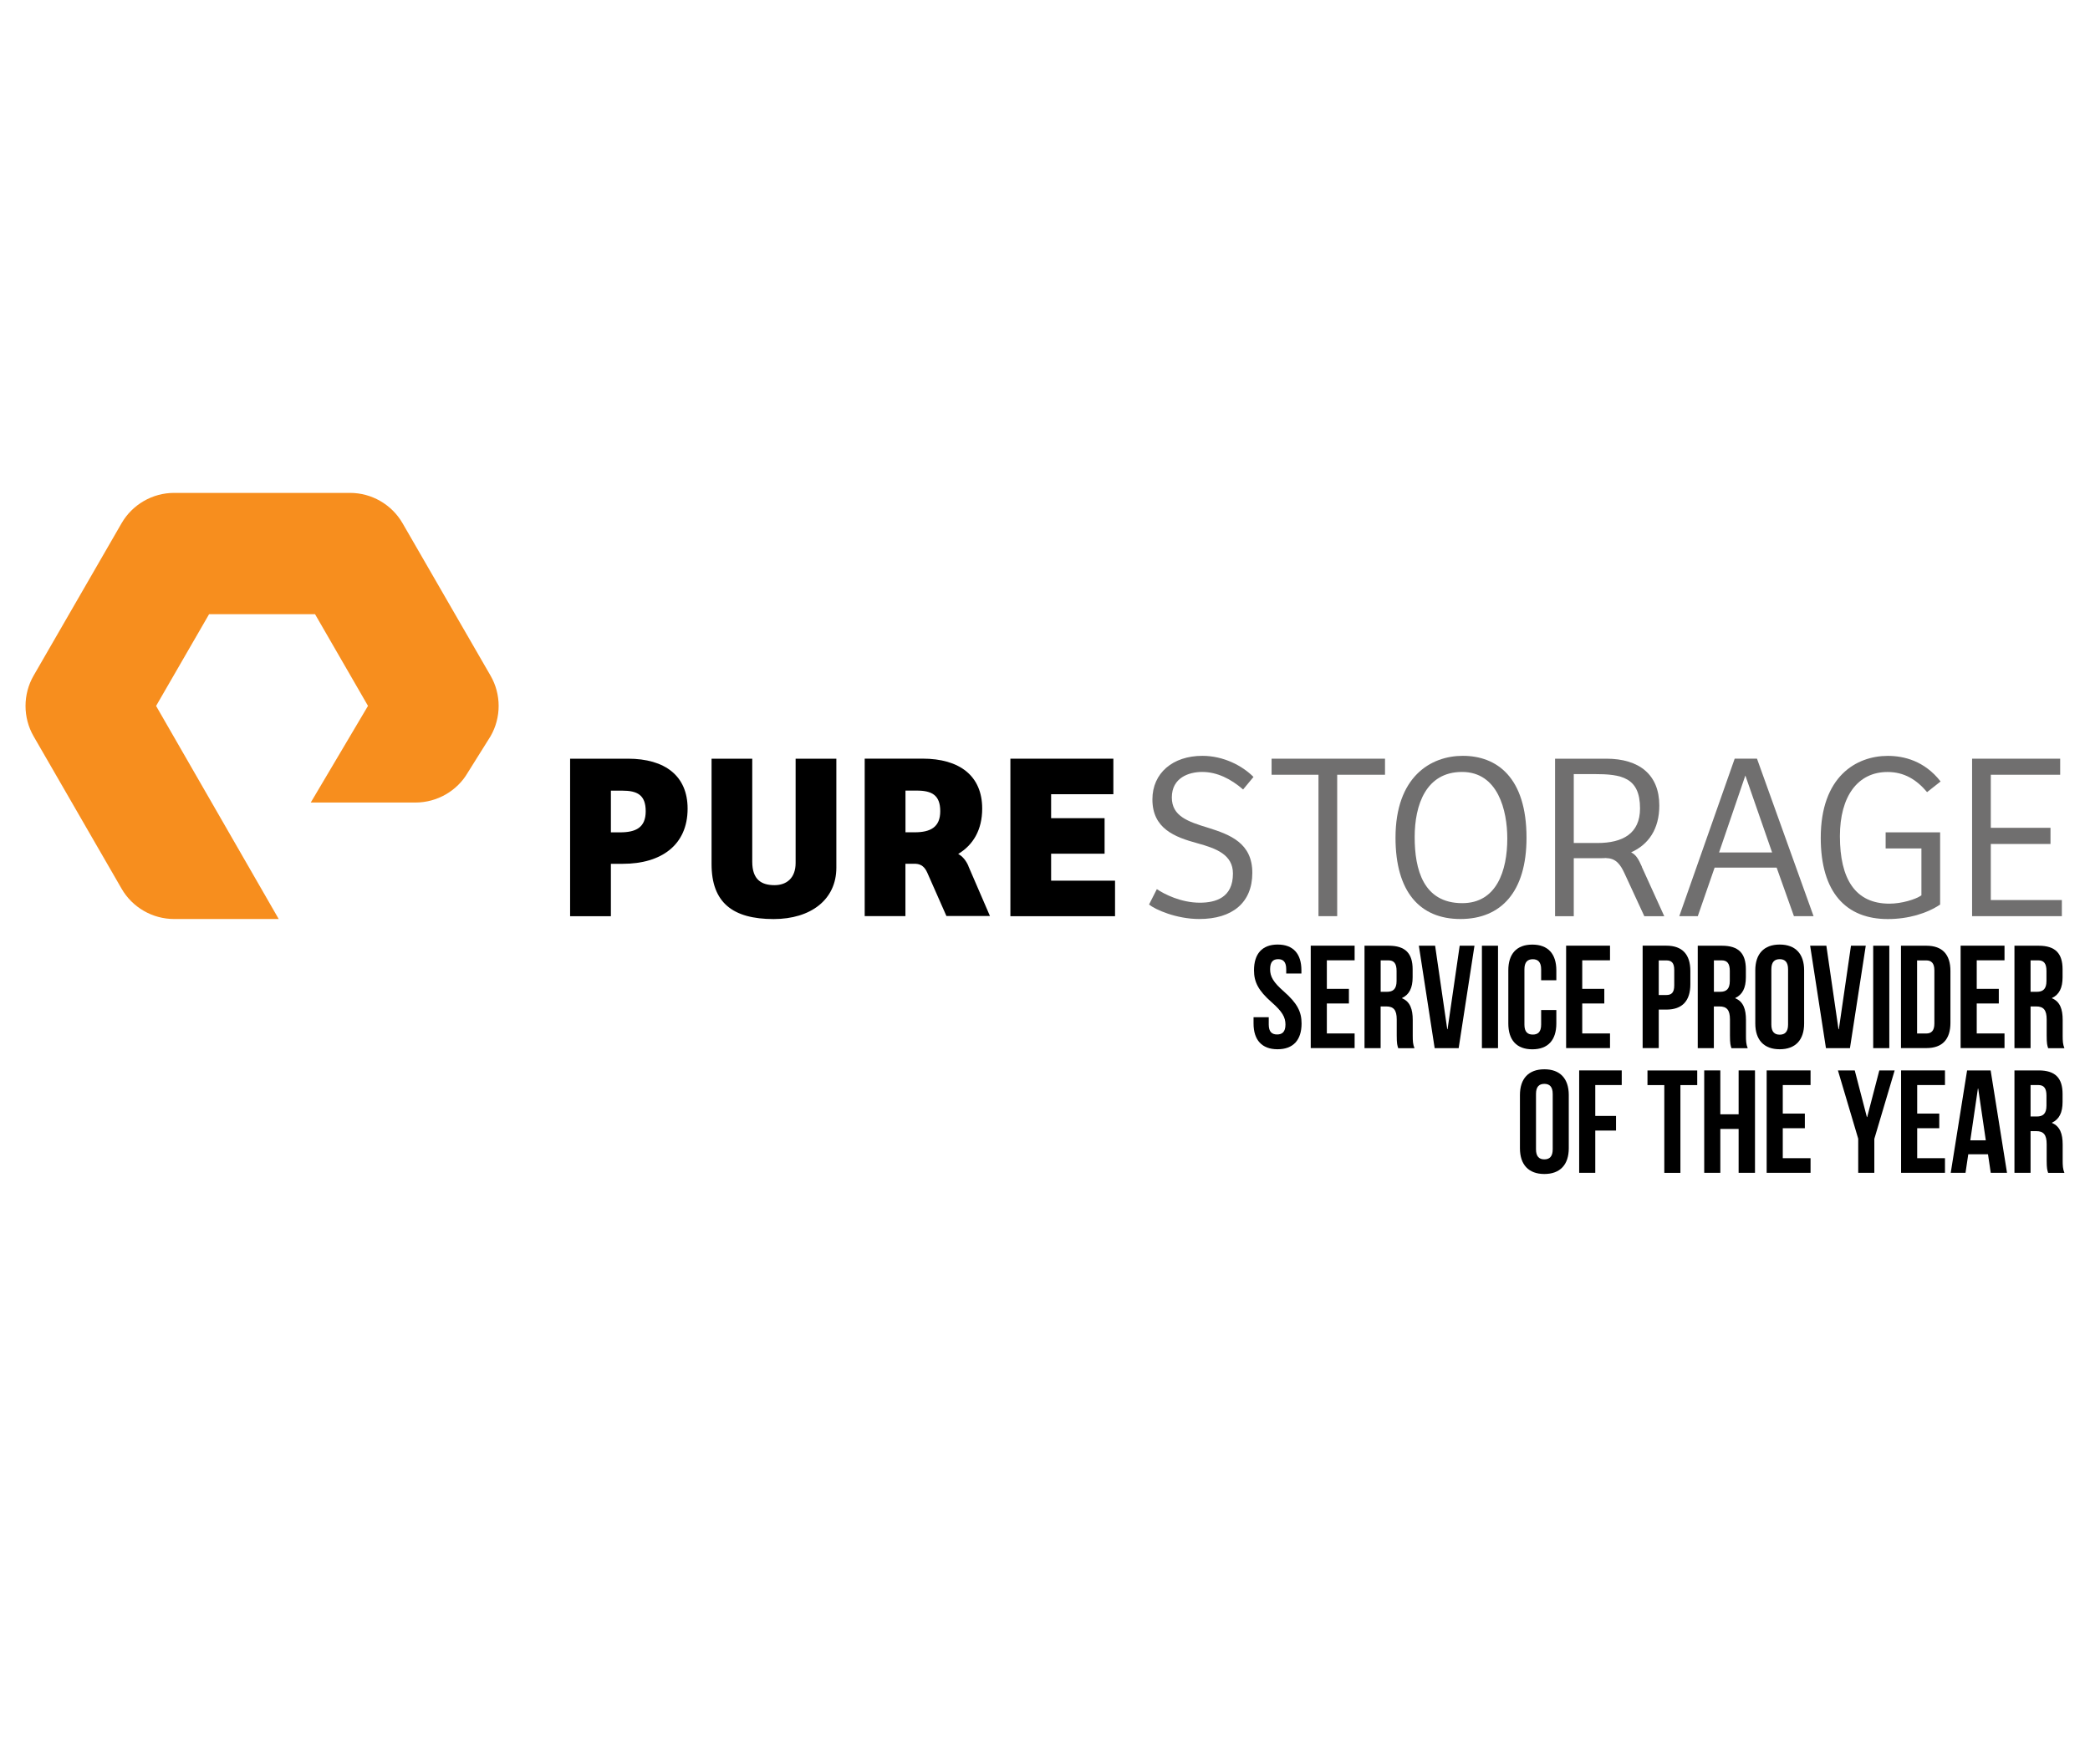 <?xml version="1.0" encoding="UTF-8"?>
<svg id="Layer_1" xmlns="http://www.w3.org/2000/svg" viewBox="0 0 410 346">
  <defs>
    <style>
      .cls-1 {
        fill: #706f6f;
      }

      .cls-2 {
        fill: #f78e1e;
      }
    </style>
  </defs>
  <path class="cls-2" d="M54.67,180.28h-20.52c-4.24,0-8.19-2.28-10.3-5.95l-17.26-29.9c-2.11-3.67-2.11-8.22,0-11.89l17.26-29.9c2.12-3.67,6.06-5.95,10.3-5.95h34.52c4.24,0,8.18,2.28,10.3,5.95l17.26,29.9c2.12,3.66,2.12,8.22,0,11.89l-4.46,7.12c-2.08,3.6-6.03,5.88-10.26,5.88h-20.55l11.23-18.96-10.39-17.99h-20.78l-10.4,18,24.05,41.79Z"/>
  <path class="cls-1" d="M226.96,174.43c1.44.98,4.74,2.65,8.41,2.65,3.11,0,6.5-.98,6.5-5.71,0-3.71-3.25-4.93-6.97-5.95-4.46-1.21-8.83-2.88-8.83-8.6,0-5.16,3.99-8.55,9.8-8.55,4.18,0,7.85,1.95,10.03,4.14l-2.04,2.46c-2.41-2.09-5.11-3.44-8.03-3.44-2.6,0-5.95,1.12-5.95,5.01,0,3.67,3.16,4.74,7.15,5.95,4.28,1.35,8.64,2.98,8.64,8.83s-3.91,9.06-10.41,9.06c-4.46,0-8.59-1.82-9.85-2.84l1.53-3.02Z"/>
  <polygon class="cls-1" points="271.7 148.83 271.7 151.98 262.32 151.98 262.32 179.72 258.65 179.72 258.65 151.98 249.45 151.98 249.45 148.83 271.7 148.83"/>
  <path class="cls-1" d="M286.49,180.28c-7.95,0-12.73-5.34-12.73-15.94,0-11.94,6.87-16.07,13.2-16.07,6.69,0,12.5,4.23,12.5,16.07,0,10.64-5.02,15.94-12.96,15.94M286.86,177.17c6.74,0,8.83-6.37,8.83-12.68,0-5.49-1.81-13.06-8.88-13.06s-9.29,6.46-9.29,12.78,1.67,12.96,9.34,12.96"/>
  <path class="cls-1" d="M329.43,179.72l10.87-30.9h4.37l11.1,30.9h-3.85l-3.39-9.52h-12.17l-3.3,9.52h-3.62ZM337.23,167.23h10.41l-5.25-15.1-5.16,15.1Z"/>
  <path class="cls-1" d="M380.59,177.45c-2.56,1.72-6.22,2.84-10.26,2.84-8.13,0-13.15-5.16-13.15-15.94,0-12.03,6.97-16.07,13.15-16.07,3.16,0,7.2.97,10.36,5.02l-2.65,2.09c-2.04-2.42-4.46-3.95-7.76-3.95-5.85,0-9.34,4.78-9.34,12.59,0,8.36,2.98,13.24,9.71,13.24,2.41,0,5.16-.84,6.28-1.63v-9.2h-7.02v-3.16h10.69v14.17Z"/>
  <polygon class="cls-1" points="386.87 148.83 404.15 148.83 404.15 151.98 390.54 151.98 390.54 162.39 402.25 162.39 402.25 165.56 390.54 165.56 390.54 176.56 404.48 176.56 404.48 179.72 386.87 179.72 386.87 148.83"/>
  <path class="cls-1" d="M322.1,170.03c-.7-1.55-1.15-2.34-2.12-2.83,3.41-1.52,5.53-4.56,5.53-9.18,0-6.04-3.91-9.19-10.41-9.19h-10.04v30.9h3.67v-11.38h5.29c.38,0,.75-.01,1.11-.04l-.06.03c1.91,0,2.8,1.24,3.58,2.91l3.92,8.48h3.91l-4.4-9.68ZM313.37,165.37h-4.64v-13.52h4.04c5.25,0,8.96.6,8.96,6.73,0,4.97-3.44,6.79-8.36,6.79"/>
  <path d="M119.84,179.73h-8v-30.9h11.34c7.3,0,11.71,3.39,11.71,9.8,0,7.2-5.25,10.82-12.68,10.82h-2.37v10.27ZM121.65,163.28c3.07,0,5.02-.93,5.02-4.14s-1.67-4.04-4.6-4.04h-2.23v8.18h1.81Z"/>
  <path d="M147.57,148.83v20.21c0,3.53,1.81,4.6,4.37,4.6,2.42,0,4.14-1.44,4.14-4.36v-20.44h7.99v21.37c0,6.27-5.01,10.08-12.31,10.08-8.04,0-12.17-3.25-12.17-10.77v-20.68h7.99Z"/>
  <polygon points="198.21 148.83 218.41 148.83 218.41 155.8 206.2 155.8 206.2 160.5 216.69 160.5 216.69 167.47 206.2 167.47 206.2 172.76 218.74 172.76 218.74 179.73 198.21 179.73 198.21 148.83"/>
  <path d="M190,169.93c-.47-1.11-1.2-1.99-2.03-2.41,2.93-1.76,4.71-4.72,4.71-8.9,0-6.41-4.41-9.8-11.71-9.8h-11.34v30.89h7.99v-10.26h2.05c1.08.07,1.76.66,2.24,1.75l3.75,8.49h8.54l-4.22-9.76ZM177.63,163.27v-8.18h2.23c2.93,0,4.59.88,4.59,4.04s-1.95,4.14-5.01,4.14h-1.81Z"/>
  <path d="M250.65,185.29c3.07,0,4.65,1.84,4.65,5.05v.63h-2.98v-.83c0-1.43-.57-1.98-1.58-1.98s-1.58.54-1.58,1.98.63,2.55,2.7,4.36c2.64,2.32,3.47,3.99,3.47,6.28,0,3.21-1.61,5.05-4.71,5.05s-4.71-1.84-4.71-5.05v-1.23h2.98v1.43c0,1.43.63,1.95,1.64,1.95s1.64-.52,1.64-1.95-.63-2.55-2.7-4.36c-2.64-2.32-3.47-3.99-3.47-6.28,0-3.21,1.58-5.05,4.65-5.05Z"/>
  <path d="M260.29,193.98h4.33v2.87h-4.33v5.88h5.45v2.87h-8.61v-20.09h8.61v2.87h-5.45v5.6Z"/>
  <path d="M274.29,205.61c-.17-.52-.29-.83-.29-2.47v-3.16c0-1.87-.63-2.55-2.07-2.55h-1.09v8.18h-3.16v-20.09h4.76c3.27,0,4.68,1.52,4.68,4.62v1.58c0,2.07-.66,3.39-2.07,4.05v.06c1.58.66,2.09,2.15,2.09,4.25v3.1c0,.98.03,1.69.34,2.44h-3.21ZM270.85,188.39v6.17h1.23c1.18,0,1.89-.52,1.89-2.12v-1.98c0-1.43-.49-2.07-1.61-2.07h-1.52Z"/>
  <path d="M283.91,201.9h.06l2.38-16.38h2.9l-3.1,20.09h-4.71l-3.1-20.09h3.19l2.38,16.38Z"/>
  <path d="M290.71,185.52h3.16v20.09h-3.16v-20.09Z"/>
  <path d="M305.31,198.12v2.67c0,3.21-1.61,5.05-4.71,5.05s-4.71-1.84-4.71-5.05v-10.44c0-3.21,1.61-5.05,4.71-5.05s4.71,1.84,4.71,5.05v1.95h-2.98v-2.15c0-1.43-.63-1.98-1.64-1.98s-1.64.54-1.64,1.98v10.85c0,1.43.63,1.95,1.64,1.95s1.64-.52,1.64-1.95v-2.87h2.98Z"/>
  <path d="M310.39,193.98h4.33v2.87h-4.33v5.88h5.45v2.87h-8.61v-20.09h8.61v2.87h-5.45v5.6Z"/>
  <path d="M331.6,190.48v2.61c0,3.21-1.55,4.96-4.71,4.96h-1.49v7.55h-3.16v-20.09h4.65c3.16,0,4.71,1.75,4.71,4.96ZM325.4,188.39v6.8h1.49c1,0,1.55-.46,1.55-1.89v-3.01c0-1.43-.54-1.89-1.55-1.89h-1.49Z"/>
  <path d="M339.66,205.61c-.17-.52-.29-.83-.29-2.47v-3.16c0-1.87-.63-2.55-2.07-2.55h-1.09v8.18h-3.16v-20.09h4.76c3.27,0,4.68,1.52,4.68,4.62v1.58c0,2.07-.66,3.39-2.07,4.05v.06c1.58.66,2.09,2.15,2.09,4.25v3.1c0,.98.03,1.69.34,2.44h-3.21ZM336.22,188.39v6.17h1.23c1.18,0,1.89-.52,1.89-2.12v-1.98c0-1.43-.49-2.07-1.61-2.07h-1.52Z"/>
  <path d="M344.34,190.34c0-3.21,1.69-5.05,4.79-5.05s4.79,1.84,4.79,5.05v10.44c0,3.21-1.69,5.05-4.79,5.05s-4.79-1.84-4.79-5.05v-10.44ZM347.49,200.99c0,1.43.63,1.98,1.64,1.98s1.64-.55,1.64-1.98v-10.85c0-1.43-.63-1.98-1.64-1.98s-1.64.54-1.64,1.98v10.85Z"/>
  <path d="M360.67,201.9h.06l2.38-16.38h2.9l-3.1,20.09h-4.71l-3.1-20.09h3.18l2.38,16.38Z"/>
  <path d="M367.47,185.52h3.16v20.09h-3.16v-20.09Z"/>
  <path d="M372.92,185.52h4.99c3.16,0,4.71,1.75,4.71,4.96v10.16c0,3.21-1.55,4.96-4.71,4.96h-4.99v-20.09ZM376.08,188.39v14.35h1.78c1,0,1.61-.52,1.61-1.95v-10.44c0-1.43-.6-1.95-1.61-1.95h-1.78Z"/>
  <path d="M387.78,193.98h4.33v2.87h-4.33v5.88h5.45v2.87h-8.61v-20.09h8.61v2.87h-5.45v5.6Z"/>
  <path d="M401.79,205.61c-.17-.52-.29-.83-.29-2.47v-3.16c0-1.87-.63-2.55-2.07-2.55h-1.09v8.18h-3.16v-20.09h4.76c3.27,0,4.68,1.52,4.68,4.62v1.58c0,2.07-.66,3.39-2.07,4.05v.06c1.58.66,2.09,2.15,2.09,4.25v3.1c0,.98.03,1.69.34,2.44h-3.21ZM398.34,188.39v6.17h1.23c1.18,0,1.89-.52,1.89-2.12v-1.98c0-1.43-.49-2.07-1.61-2.07h-1.52Z"/>
  <path d="M298.17,214.81c0-3.21,1.69-5.05,4.79-5.05s4.79,1.84,4.79,5.05v10.44c0,3.21-1.69,5.05-4.79,5.05s-4.79-1.84-4.79-5.05v-10.44ZM301.32,225.45c0,1.43.63,1.98,1.64,1.98s1.64-.55,1.64-1.98v-10.85c0-1.43-.63-1.98-1.64-1.98s-1.64.54-1.64,1.98v10.85Z"/>
  <path d="M312.95,218.91h4.07v2.87h-4.07v8.29h-3.16v-20.09h8.35v2.87h-5.19v6.05Z"/>
  <path d="M323.19,209.99h9.76v2.87h-3.3v17.22h-3.16v-17.22h-3.3v-2.87Z"/>
  <path d="M337.48,230.07h-3.16v-20.09h3.16v8.61h3.59v-8.61h3.21v20.09h-3.21v-8.61h-3.59v8.61Z"/>
  <path d="M349.73,218.45h4.33v2.87h-4.33v5.88h5.45v2.87h-8.61v-20.09h8.61v2.87h-5.45v5.6Z"/>
  <path d="M364.54,223.41l-3.99-13.43h3.3l2.38,9.15h.06l2.38-9.15h3.01l-3.99,13.43v6.66h-3.16v-6.66Z"/>
  <path d="M376.1,218.45h4.33v2.87h-4.33v5.88h5.45v2.87h-8.61v-20.09h8.61v2.87h-5.45v5.6Z"/>
  <path d="M393.72,230.07h-3.19l-.54-3.64h-3.87l-.54,3.64h-2.9l3.21-20.09h4.62l3.21,20.09ZM386.52,223.7h3.04l-1.49-10.16h-.06l-1.49,10.16Z"/>
  <path d="M401.79,230.07c-.17-.52-.29-.83-.29-2.47v-3.16c0-1.87-.63-2.55-2.07-2.55h-1.09v8.18h-3.16v-20.09h4.76c3.27,0,4.68,1.52,4.68,4.62v1.58c0,2.07-.66,3.39-2.07,4.05v.06c1.58.66,2.09,2.15,2.09,4.25v3.1c0,.98.03,1.69.34,2.44h-3.21ZM398.34,212.85v6.17h1.23c1.18,0,1.89-.52,1.89-2.12v-1.98c0-1.43-.49-2.07-1.61-2.07h-1.52Z"/>
</svg>